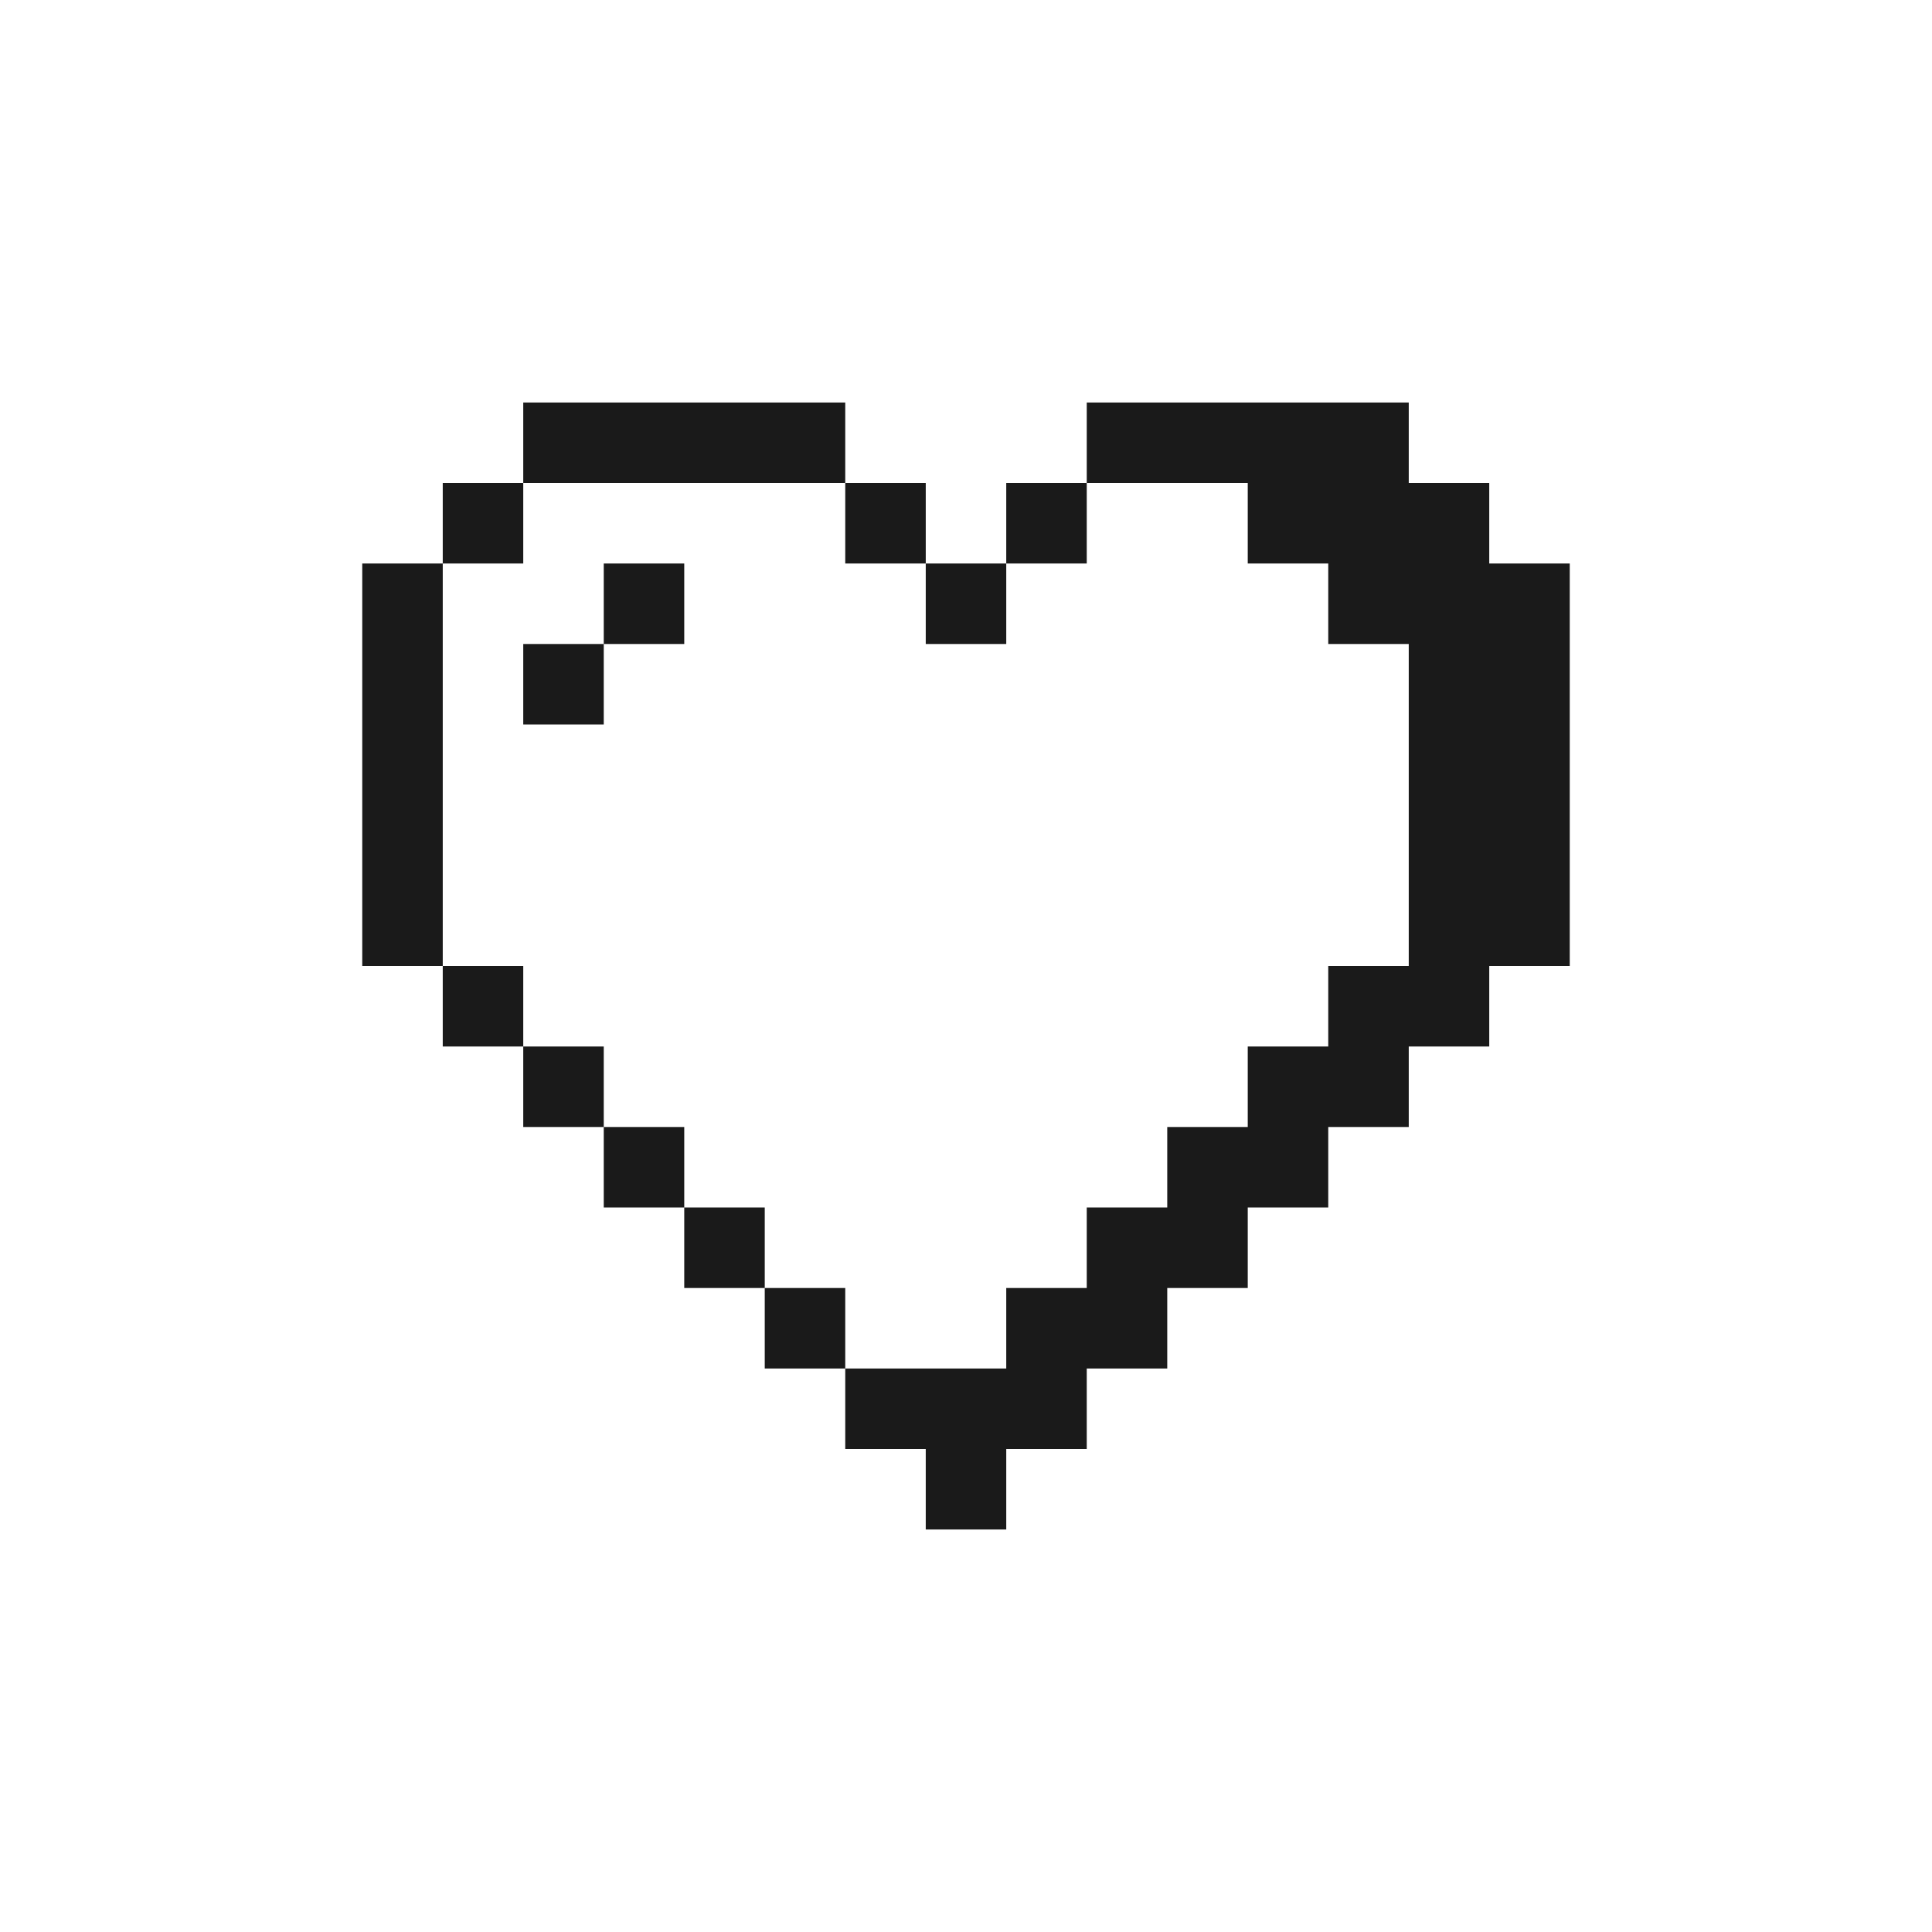 <?xml version="1.0" encoding="UTF-8"?> <svg xmlns="http://www.w3.org/2000/svg" width="96" height="96" viewBox="0 0 96 96" fill="none"><path fill-rule="evenodd" clip-rule="evenodd" d="M38 20H42V24H38H26V20H38ZM22 28V24H26V28H22ZM22 48H18V44V28H22V44V48ZM26 52H22V48H26V52ZM30 56H26V52H30V56ZM34 60H30V56H34V60ZM38 64H34V60H38V64ZM42 68H38V64H42V68ZM54 24V20H58H70V24H74V28H78V44V48H74V52H70V56H66V60H62V64H58V68H54V72H50V76H46V72H42V68H46H50V64H54V60H58V56H62V52H66V48H70V44V32H66V28H62V24H58H54ZM50 28V24H54V28H50ZM46 28H50V32H46V28ZM46 28V24H42V28H46ZM30 28H34V32H30V28ZM30 32V36H26V32H30Z" fill="#1A1A1A"></path></svg> 